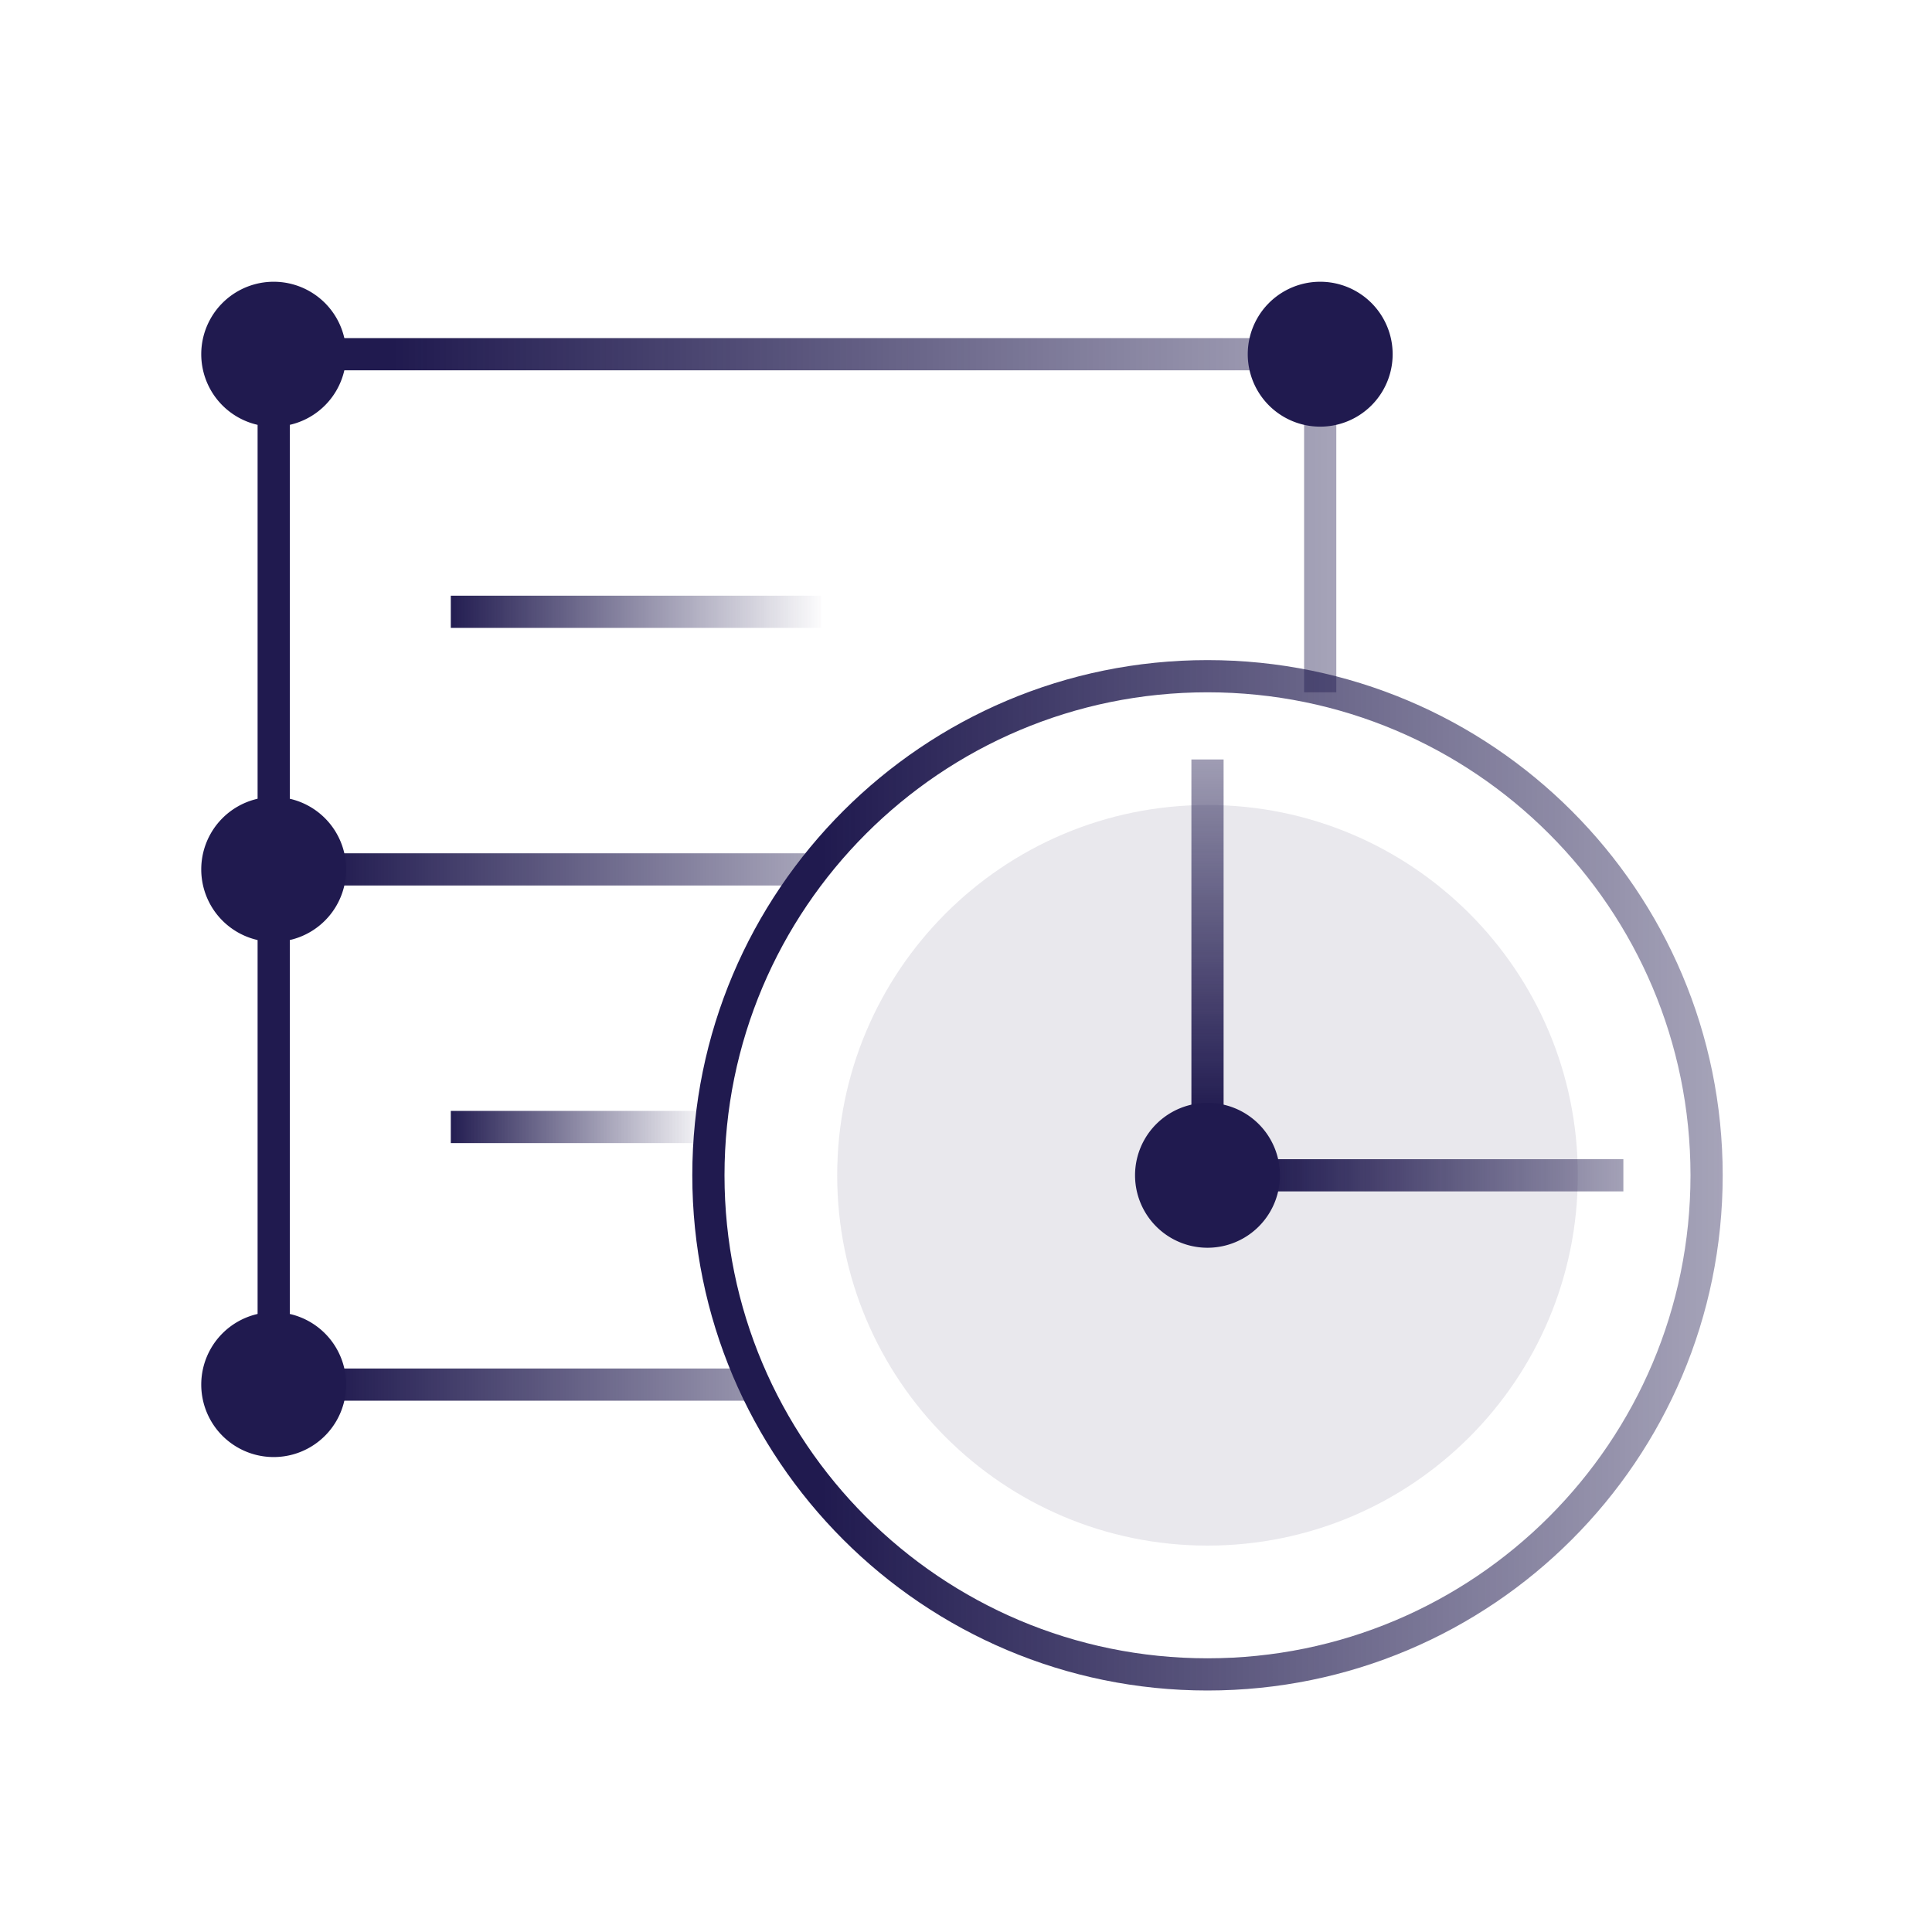<svg xmlns="http://www.w3.org/2000/svg" width="120" height="120" fill="none"><mask id="a" width="120" height="120" x="0" y="0" maskUnits="userSpaceOnUse" style="mask-type:luminance"><path fill="#fff" d="M120 0H0v120h120V0Z"/></mask><g mask="url(#a)"><path stroke="url(#b)" stroke-miterlimit="10" stroke-width="2" d="M28 38h23"/><path stroke="url(#c)" stroke-miterlimit="10" stroke-width="2" d="M82 43V22H17v32"/><path stroke="url(#d)" stroke-miterlimit="10" stroke-width="2" d="M28 70h16"/><path stroke="url(#e)" stroke-miterlimit="10" stroke-width="2" d="M50 54H17v32h30"/><path fill="#201A4F" d="M75 96c12.703 0 23-10.297 23-23S87.703 50 75 50 52 60.297 52 73s10.297 23 23 23Z" opacity=".1"/><path stroke="url(#f)" stroke-miterlimit="10" stroke-width="2" d="M75 104c17.12 0 31-13.88 31-31 0-17.12-13.88-31-31-31-17.12 0-31 13.88-31 31 0 17.12 13.88 31 31 31Z"/><path stroke="url(#g)" stroke-miterlimit="10" stroke-width="2" d="M75 73h25.83"/><path stroke="url(#h)" stroke-miterlimit="10" stroke-width="2" d="M75 47.172v25.83"/><path fill="#201A4F" d="M17 26.5a4.5 4.5 0 1 0 0-9 4.5 4.5 0 0 0 0 9ZM82 26.5a4.5 4.5 0 1 0 0-9 4.5 4.5 0 0 0 0 9ZM75 77.5a4.5 4.5 0 1 0 0-9 4.5 4.5 0 0 0 0 9ZM17 90.5a4.5 4.5 0 1 0 0-9 4.5 4.5 0 0 0 0 9ZM17 58.5a4.5 4.5 0 1 0 0-9 4.5 4.5 0 0 0 0 9Z"/></g><defs><linearGradient id="b" x1="51.354" x2="27.646" y1="38.484" y2="38.484" gradientUnits="userSpaceOnUse"><stop stop-color="#201A4F" stop-opacity="0"/><stop offset="1" stop-color="#201A4F"/></linearGradient><linearGradient id="c" x1="83" x2="16" y1="37.5" y2="37.5" gradientUnits="userSpaceOnUse"><stop stop-color="#201A4F" stop-opacity=".4"/><stop offset=".874" stop-color="#201A4F"/></linearGradient><linearGradient id="d" x1="44.246" x2="27.754" y1="70.484" y2="70.484" gradientUnits="userSpaceOnUse"><stop stop-color="#201A4F" stop-opacity="0"/><stop offset="1" stop-color="#201A4F"/></linearGradient><linearGradient id="e" x1="50" x2="16" y1="70" y2="70" gradientUnits="userSpaceOnUse"><stop stop-color="#201A4F" stop-opacity=".4"/><stop offset=".874" stop-color="#201A4F"/></linearGradient><linearGradient id="f" x1="107" x2="43" y1="73" y2="73" gradientUnits="userSpaceOnUse"><stop stop-color="#201A4F" stop-opacity=".4"/><stop offset=".874" stop-color="#201A4F"/></linearGradient><linearGradient id="g" x1="101.227" x2="74.603" y1="73.484" y2="73.484" gradientUnits="userSpaceOnUse"><stop stop-color="#201A4F" stop-opacity=".4"/><stop offset=".87" stop-color="#201A4F"/></linearGradient><linearGradient id="h" x1="75" x2="75" y1="46.002" y2="73.002" gradientUnits="userSpaceOnUse"><stop stop-color="#201A4F" stop-opacity=".4"/><stop offset=".87" stop-color="#201A4F"/></linearGradient></defs></svg>